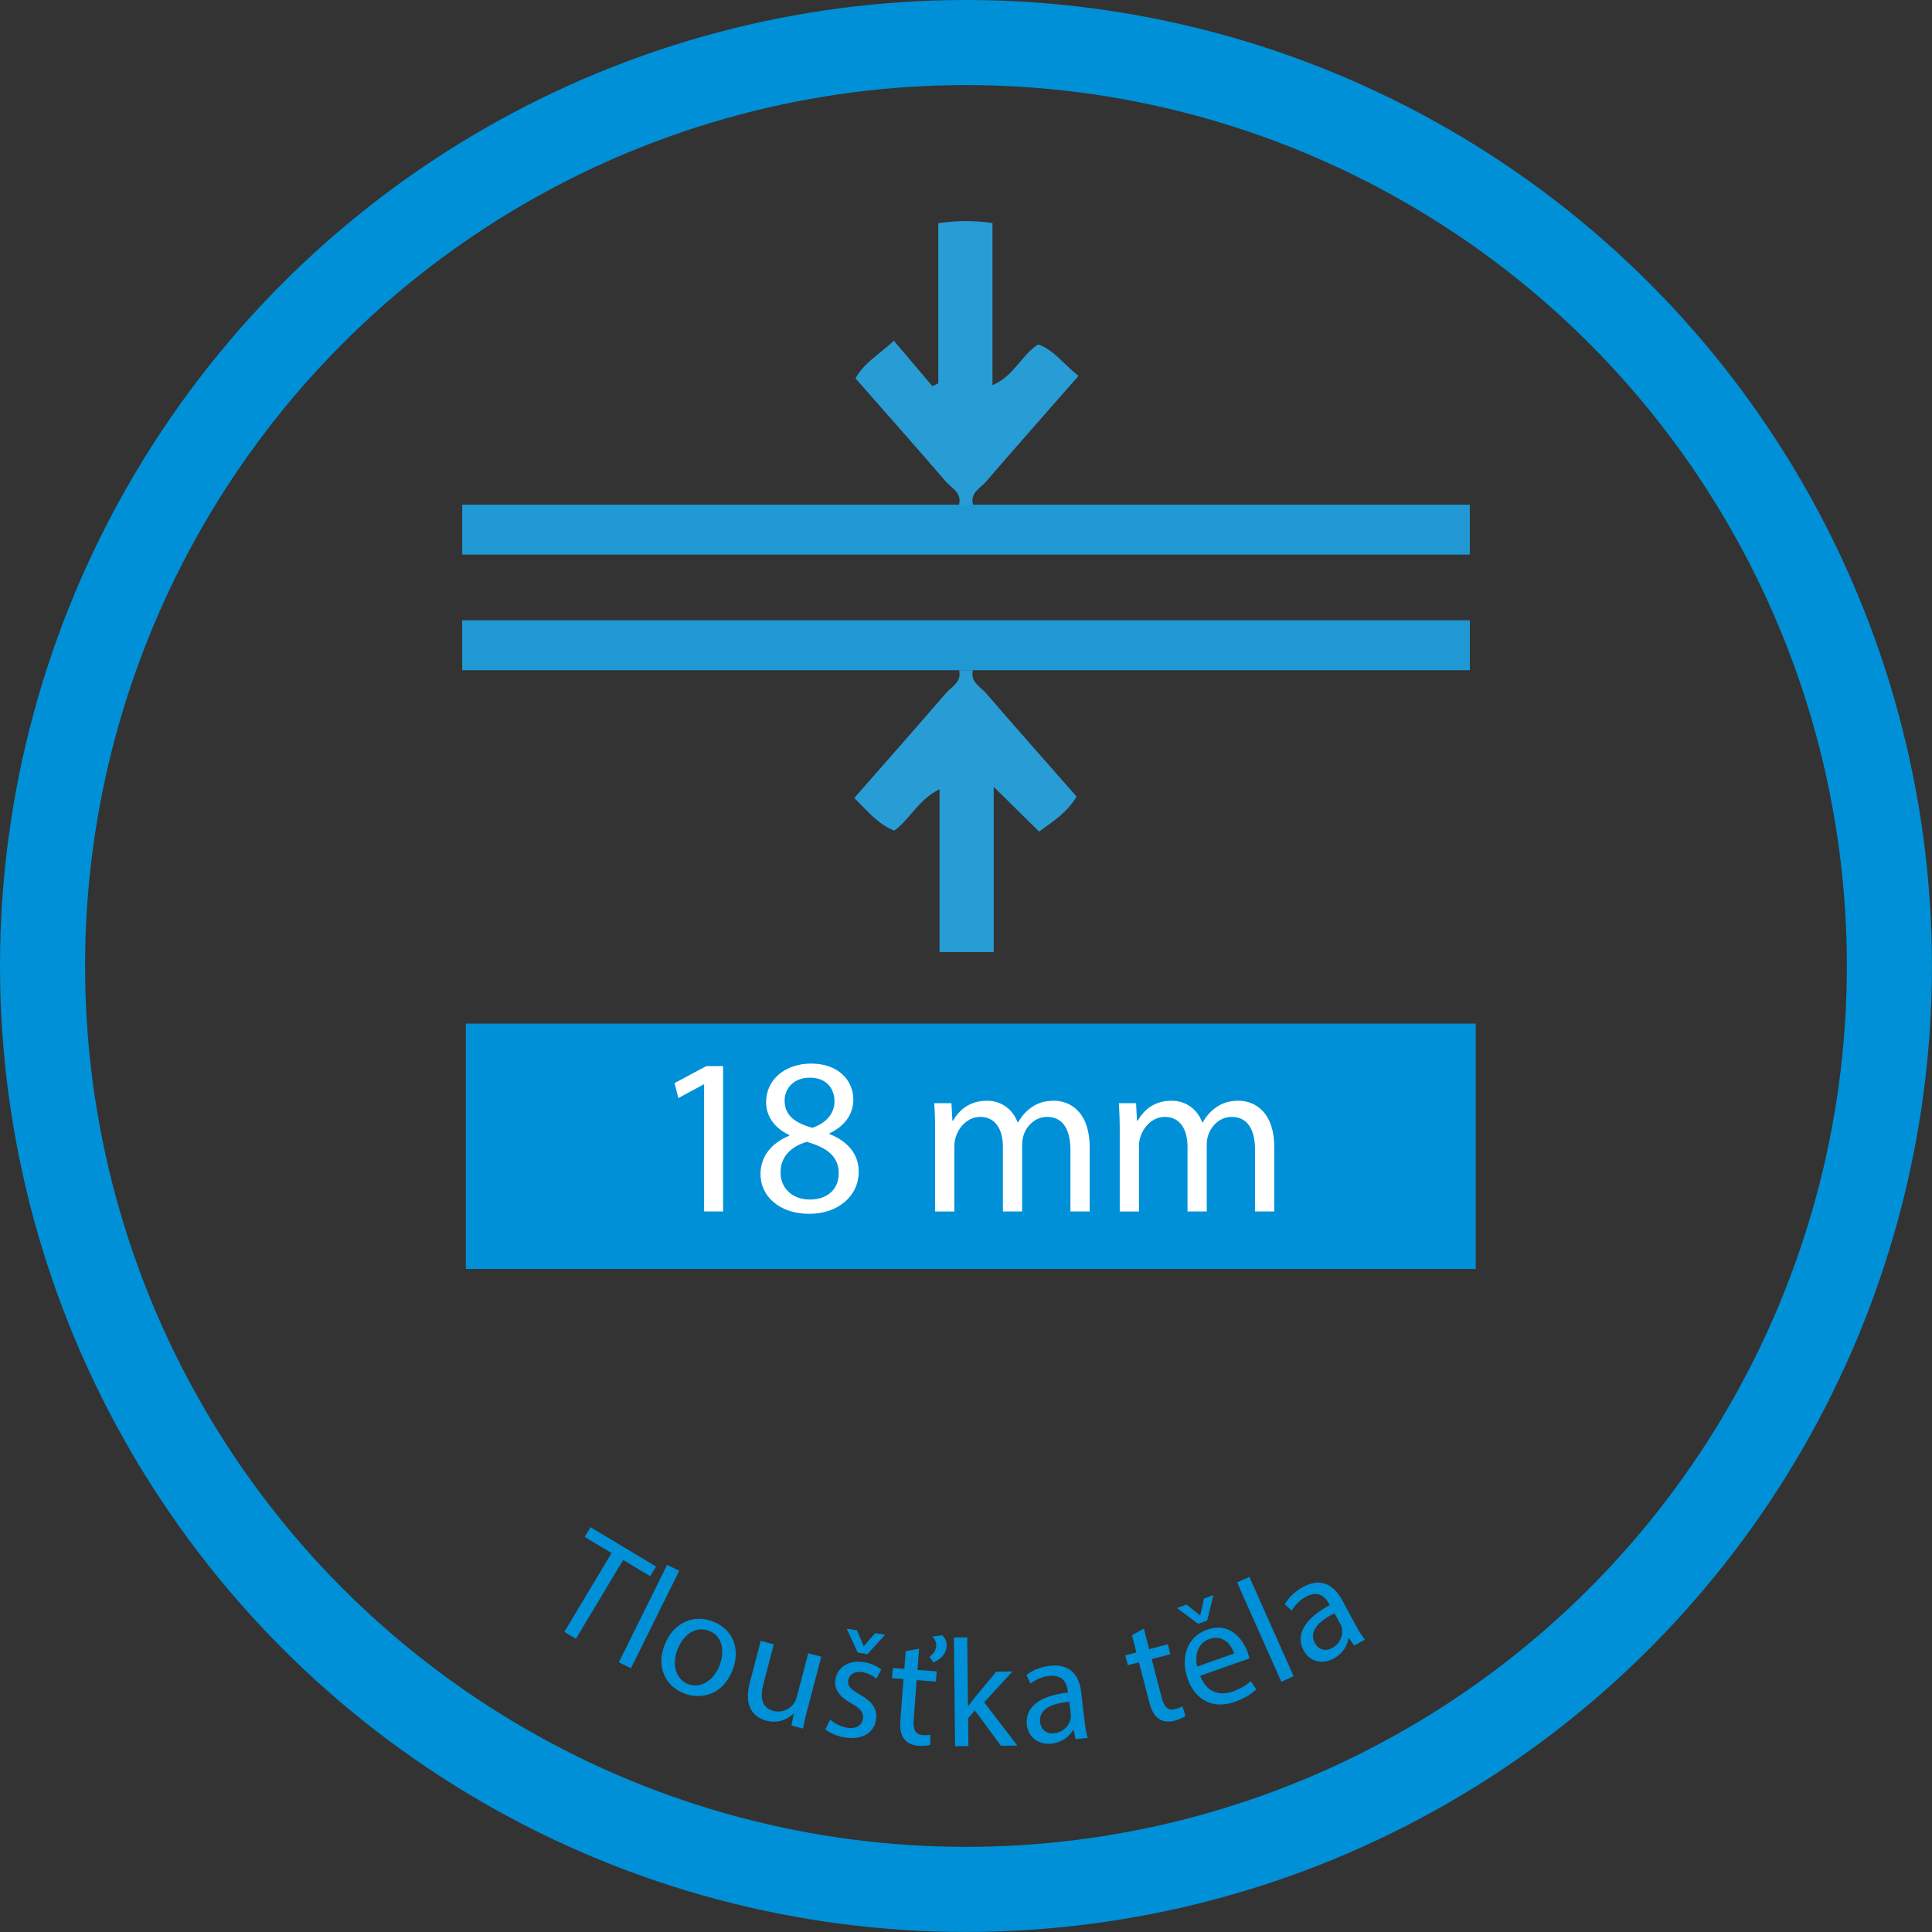 <?xml version="1.0" encoding="UTF-8"?><svg id="Vrstva_1" xmlns="http://www.w3.org/2000/svg" viewBox="0 0 340.63 340.63"><rect x="0" y="0" width="340.63" height="340.63" fill="#333333" stroke="none"/><defs><style>.cls-1{fill:#289cd5;}.cls-2{fill:#2098d4;}.cls-3{fill:#fff;}.cls-4{fill:#0090d7;}.cls-5{fill:none;stroke:#0090d7;stroke-miterlimit:10;stroke-width:15px;}</style></defs><circle class="cls-5" cx="170.31" cy="170.31" r="162.81"/><g><path class="cls-4" d="M107.83,273.82l-4.75-2.85,1.03-1.71,11.56,6.93-1.03,1.71-4.77-2.86-8.33,13.89-2.04-1.22,8.33-13.9Z"/><path class="cls-4" d="M117.62,275.9l2.13,1.05-8.51,17.18-2.13-1.05,8.51-17.18Z"/><path class="cls-4" d="M129.15,294.47c-1.77,4.5-5.66,5.23-8.6,4.07-3.29-1.3-4.88-4.71-3.36-8.55,1.6-4.07,5.21-5.41,8.57-4.08,3.49,1.38,4.85,4.84,3.39,8.56Zm-9.69-3.67c-1.05,2.66-.31,5.28,1.85,6.13,2.11,.83,4.47-.53,5.55-3.27,.81-2.06,.81-5.08-1.8-6.11-2.61-1.03-4.69,.94-5.6,3.25Z"/><path class="cls-4" d="M142.38,301.28c-.34,1.31-.62,2.46-.8,3.48l-2.04-.53,.41-2.1h-.05c-.87,.85-2.55,1.83-4.8,1.24-1.98-.52-4.07-2.24-2.91-6.68l1.94-7.39,2.3,.6-1.83,7c-.63,2.4-.32,4.21,1.77,4.76,1.54,.4,2.89-.39,3.58-1.29,.22-.31,.41-.7,.52-1.12l2.03-7.76,2.3,.6-2.41,9.19Z"/><path class="cls-4" d="M146.38,303.19c.62,.56,1.77,1.24,2.95,1.42,1.71,.27,2.64-.46,2.81-1.53,.17-1.12-.4-1.84-2.03-2.75-2.19-1.19-3.08-2.64-2.84-4.19,.33-2.08,2.27-3.53,5.05-3.09,1.31,.21,2.4,.76,3.05,1.3l-.86,1.62c-.46-.4-1.32-.97-2.52-1.16-1.39-.22-2.29,.46-2.44,1.42-.17,1.07,.53,1.67,2.11,2.57,2.11,1.21,3.08,2.51,2.78,4.43-.36,2.27-2.37,3.59-5.44,3.11-1.41-.22-2.67-.77-3.49-1.45l.87-1.7Zm4.86-11.81l-1.96-4.22,1.81,.28,1.18,2.78h.05l1.97-2.28,1.76,.28-3.11,3.42-1.71-.27Z"/><path class="cls-4" d="M162.05,290.68l-.29,3.74,3.39,.26-.14,1.8-3.39-.26-.54,7.02c-.12,1.62,.26,2.57,1.58,2.67,.62,.05,1.08,0,1.38-.06l-.03,1.78c-.47,.15-1.21,.23-2.12,.16-1.1-.08-1.96-.5-2.48-1.19-.62-.75-.77-1.93-.65-3.46l.54-7.1-2.02-.16,.14-1.8,2.02,.16,.24-3.12,2.36-.44Zm1.84,1.41c.48-.31,1.1-.94,1.18-1.91,.05-.62-.28-1.24-.69-1.65l1.72-.22c.43,.33,.87,1.07,.8,1.93-.14,1.83-1.72,2.63-2.38,2.85l-.63-1Z"/><path class="cls-4" d="M170.68,300.78h.05c.32-.46,.77-1.03,1.14-1.5l3.78-4.55,2.86-.03-4.99,5.43,5.84,7.63-2.89,.03-4.58-6.21-1.2,1.36,.05,4.91-2.35,.03-.21-19.17,2.35-.03,.13,12.09Z"/><path class="cls-4" d="M189.65,306.63l-.38-1.62h-.08c-.61,1.11-1.9,2.18-3.75,2.4-2.63,.3-4.18-1.4-4.4-3.27-.36-3.14,2.23-5.18,7.25-5.72l-.03-.27c-.12-1.07-.64-2.97-3.3-2.67-1.21,.14-2.42,.66-3.27,1.35l-.72-1.49c.99-.82,2.5-1.46,4.13-1.64,3.97-.46,5.25,2.14,5.54,4.75l.56,4.86c.13,1.13,.31,2.22,.57,3.09l-2.15,.25Zm-1.11-6.59c-2.58,.24-5.45,1.03-5.16,3.55,.18,1.53,1.28,2.14,2.48,2,1.69-.19,2.64-1.39,2.89-2.53,.05-.25,.08-.52,.05-.77l-.26-2.25Z"/><path class="cls-4" d="M201.67,287.13l.94,3.63,3.29-.85,.45,1.75-3.29,.85,1.76,6.82c.4,1.57,1.08,2.34,2.36,2.01,.6-.16,1.03-.35,1.29-.5l.55,1.7c-.4,.3-1.07,.61-1.96,.84-1.07,.28-2.02,.16-2.73-.33-.83-.51-1.35-1.57-1.74-3.06l-1.78-6.9-1.96,.5-.45-1.75,1.96-.5-.78-3.03,2.09-1.18Z"/><path class="cls-4" d="M211.24,286.29l-3.73-2.78,1.71-.6,2.35,1.89,.05-.02,.67-2.96,1.65-.58-1.11,4.49-1.6,.57Zm.36,9.15c1.12,3.01,3.5,3.58,5.74,2.79,1.6-.57,2.47-1.19,3.19-1.84l.95,1.47c-.66,.64-1.87,1.52-3.83,2.21-3.79,1.34-6.94-.36-8.25-4.07-1.31-3.72-.15-7.42,3.44-8.68,4.02-1.42,6.34,1.74,7.14,4.01,.16,.46,.24,.83,.29,1.07l-8.66,3.05Zm6-3.92c-.48-1.43-1.87-3.43-4.39-2.54-2.27,.8-2.52,3.24-2.15,4.85l6.54-2.31Z"/><path class="cls-4" d="M218.11,278.99l2.17-.97,7.8,17.52-2.17,.97-7.8-17.52Z"/><path class="cls-4" d="M238.76,290.12l-.95-1.36-.07,.04c-.15,1.25-.95,2.72-2.59,3.61-2.33,1.26-4.4,.26-5.3-1.4-1.5-2.78,.15-5.63,4.6-8.01l-.13-.24c-.51-.95-1.7-2.52-4.05-1.25-1.07,.58-2.01,1.51-2.53,2.47l-1.22-1.12c.62-1.13,1.78-2.28,3.22-3.06,3.52-1.9,5.67,.04,6.91,2.34l2.32,4.3c.54,1,1.11,1.95,1.68,2.65l-1.9,1.03Zm-3.48-5.7c-2.31,1.18-4.68,2.99-3.47,5.22,.73,1.35,1.98,1.51,3.05,.93,1.5-.81,1.93-2.27,1.74-3.42-.04-.25-.12-.52-.24-.73l-1.08-2Z"/></g><rect class="cls-4" x="82.13" y="180.47" width="178.06" height="43.26"/><g><path class="cls-3" d="M124.14,191.19h-.08l-4.46,2.41-.67-2.64,5.6-3h2.96v25.63h-3.35v-22.4Z"/><path class="cls-3" d="M134.08,207.08c0-3.23,1.93-5.52,5.09-6.86l-.04-.12c-2.84-1.34-4.06-3.55-4.06-5.76,0-4.06,3.43-6.82,7.93-6.82,4.97,0,7.45,3.12,7.45,6.31,0,2.17-1.06,4.5-4.22,5.99v.12c3.2,1.26,5.17,3.51,5.17,6.62,0,4.46-3.82,7.45-8.71,7.45-5.36,0-8.6-3.19-8.6-6.94Zm13.8-.16c0-3.12-2.17-4.61-5.64-5.6-3,.87-4.61,2.84-4.61,5.28-.12,2.6,1.85,4.89,5.12,4.89s5.12-1.93,5.12-4.57Zm-9.54-12.81c0,2.56,1.93,3.94,4.89,4.73,2.21-.75,3.9-2.33,3.9-4.65,0-2.05-1.22-4.18-4.34-4.18-2.88,0-4.46,1.89-4.46,4.1Z"/><path class="cls-3" d="M164.87,199.67c0-1.97-.04-3.59-.16-5.17h3.04l.16,3.08h.12c1.06-1.81,2.84-3.51,5.99-3.51,2.6,0,4.57,1.58,5.4,3.82h.08c.59-1.06,1.34-1.89,2.13-2.48,1.14-.87,2.41-1.34,4.22-1.34,2.52,0,6.27,1.66,6.27,8.28v11.24h-3.39v-10.8c0-3.67-1.34-5.87-4.14-5.87-1.97,0-3.51,1.46-4.1,3.15-.16,.47-.28,1.1-.28,1.73v11.79h-3.39v-11.43c0-3.04-1.34-5.24-3.98-5.24-2.17,0-3.75,1.73-4.3,3.47-.2,.51-.28,1.1-.28,1.7v11.51h-3.39v-13.92Z"/><path class="cls-3" d="M197.42,199.67c0-1.97-.04-3.59-.16-5.17h3.04l.16,3.08h.12c1.06-1.81,2.84-3.51,5.99-3.51,2.6,0,4.57,1.58,5.4,3.82h.08c.59-1.06,1.34-1.89,2.13-2.48,1.14-.87,2.41-1.34,4.22-1.34,2.52,0,6.27,1.66,6.27,8.28v11.24h-3.39v-10.8c0-3.67-1.34-5.87-4.14-5.87-1.97,0-3.51,1.46-4.1,3.15-.16,.47-.28,1.1-.28,1.73v11.79h-3.39v-11.43c0-3.04-1.34-5.24-3.98-5.24-2.17,0-3.75,1.73-4.3,3.47-.2,.51-.28,1.1-.28,1.7v11.51h-3.39v-13.92Z"/></g><g><path class="cls-2" d="M171.54,88.97h87.6v8.81H81.49v-8.81c29.37,0,58.49,0,87.6,0,.82,0,1.64,0,2.45,0Z"/><path class="cls-2" d="M169.09,118.17H81.49v-8.81h177.66v8.81c-29.37,0-58.49,0-87.6,0-.82,0-1.64,0-2.45,0Z"/><path class="cls-1" d="M171.54,88.97c-.82,0-1.64,0-2.45,0,.53-2.1-1.32-2.9-2.33-4.07-5.21-6.04-10.5-12.01-15.93-18.19,1.53-2.78,4.15-4.19,6.77-6.63,2.4,2.84,4.59,5.42,6.78,8l1.05-.49v-28.24c3.44-.49,6.33-.49,9.55-.03v28.58c3.8-1.59,5.03-5.22,8.06-7.18,2.81,.99,4.47,3.51,7.11,5.55-5.62,6.41-10.99,12.48-16.28,18.62-1.01,1.18-2.86,1.98-2.33,4.07Z"/><path class="cls-1" d="M169.09,118.17c.82,0,1.64,0,2.45,0-.53,2.1,1.32,2.9,2.33,4.07,5.21,6.04,10.5,12.01,15.93,18.19-1.56,2.75-4.03,4.32-6.6,6.19-2.5-2.47-4.91-4.85-8-7.9v29.13h-9.55v-28.7c-3.69,1.8-5.14,5.18-7.97,7.3-2.83-1.11-4.7-3.39-7.05-5.77,5.47-6.24,10.84-12.31,16.13-18.45,1.01-1.18,2.86-1.98,2.33-4.07Z"/></g></svg>